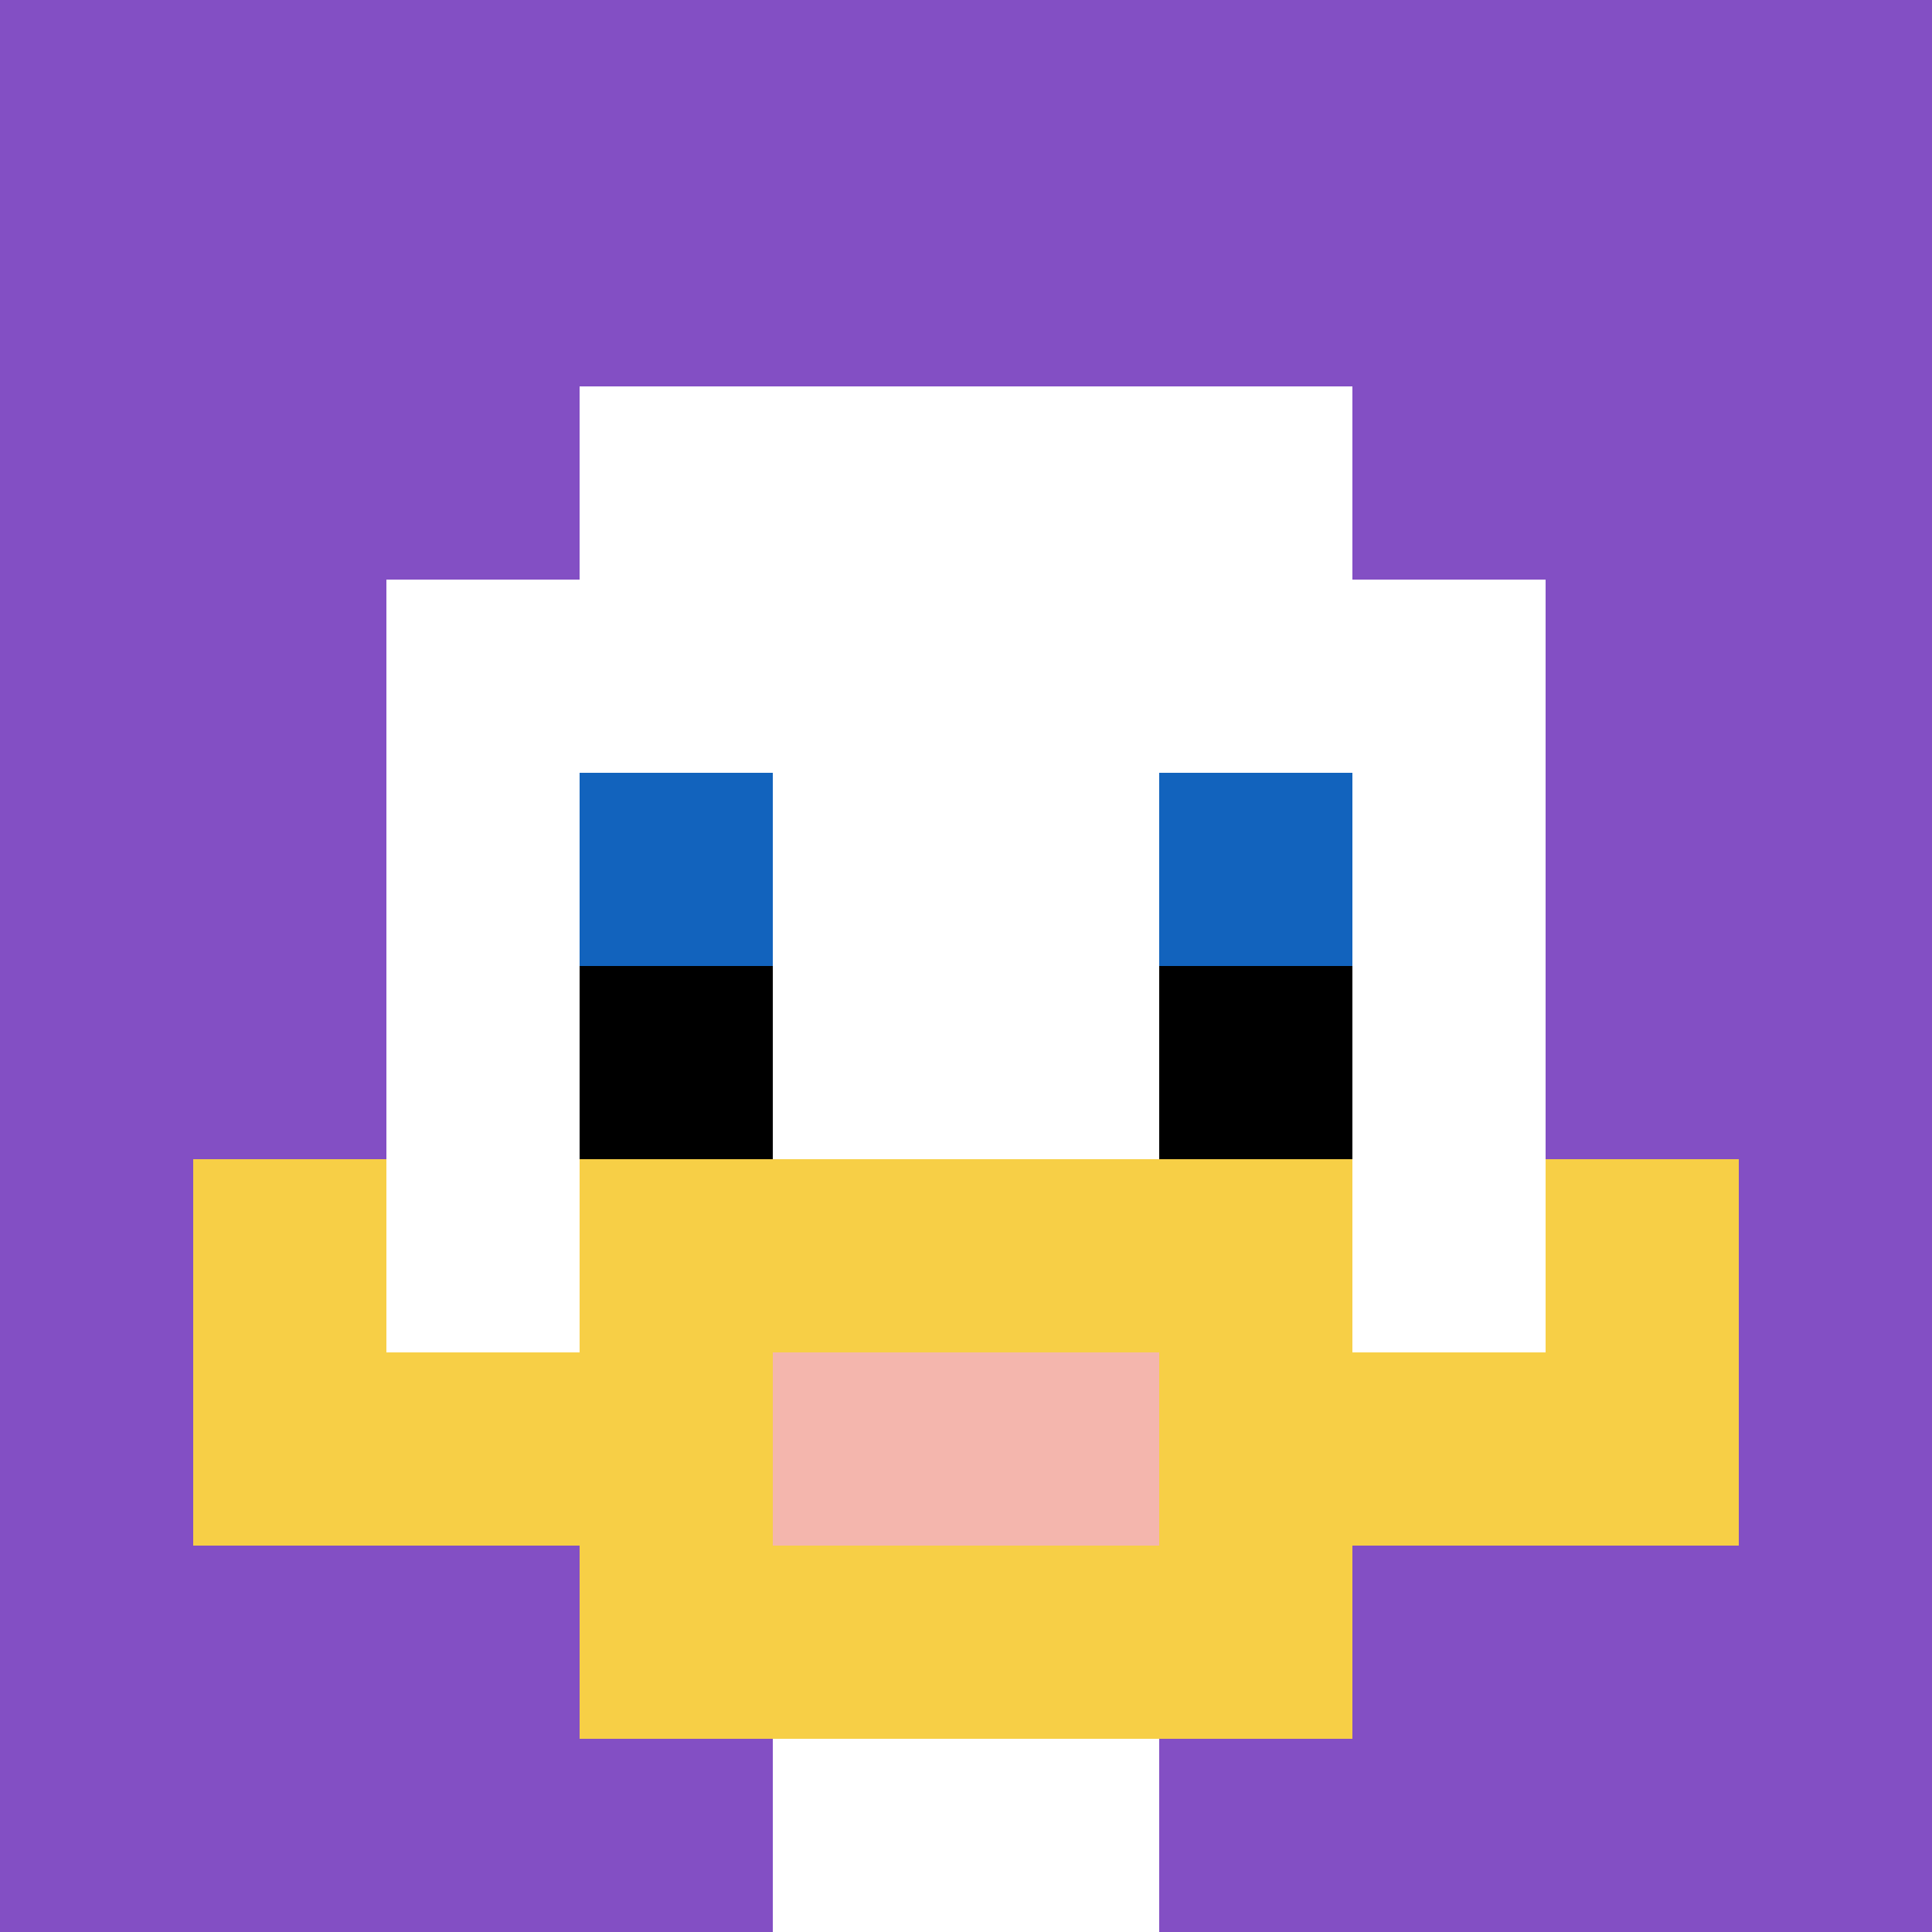 <svg xmlns="http://www.w3.org/2000/svg" version="1.1" width="1003" height="1003"><title>'goose-pfp-979311' by Dmitri Cherniak</title><desc>seed=979311
backgroundColor=#621717
padding=0
innerPadding=0
timeout=400
dimension=1
border=false
Save=function(){return n.handleSave()}
frame=139

Rendered at Wed Oct 04 2023 09:09:02 GMT+0800 (中国标准时间)
Generated in &lt;1ms
</desc><defs></defs><rect width="100%" height="100%" fill="#621717"></rect><g><g id="0-0"><rect x="0" y="0" height="1003" width="1003" fill="#834FC4"></rect><g><rect id="0-0-3-2-4-7" x="300.9" y="200.6" width="401.2" height="702.1" fill="#ffffff"></rect><rect id="0-0-2-3-6-5" x="200.6" y="300.9" width="601.8" height="501.5" fill="#ffffff"></rect><rect id="0-0-4-8-2-2" x="401.2" y="802.4" width="200.6" height="200.6" fill="#ffffff"></rect><rect id="0-0-1-7-8-1" x="100.3" y="702.1" width="802.4" height="100.3" fill="#F7CF46"></rect><rect id="0-0-3-6-4-3" x="300.9" y="601.8" width="401.2" height="300.9" fill="#F7CF46"></rect><rect id="0-0-4-7-2-1" x="401.2" y="702.1" width="200.6" height="100.3" fill="#F4B6AD"></rect><rect id="0-0-1-6-1-2" x="100.3" y="601.8" width="100.3" height="200.6" fill="#F7CF46"></rect><rect id="0-0-8-6-1-2" x="802.4" y="601.8" width="100.3" height="200.6" fill="#F7CF46"></rect><rect id="0-0-3-4-1-1" x="300.9" y="401.2" width="100.3" height="100.3" fill="#1263BD"></rect><rect id="0-0-6-4-1-1" x="601.8" y="401.2" width="100.3" height="100.3" fill="#1263BD"></rect><rect id="0-0-3-5-1-1" x="300.9" y="501.5" width="100.3" height="100.3" fill="#000000"></rect><rect id="0-0-6-5-1-1" x="601.8" y="501.5" width="100.3" height="100.3" fill="#000000"></rect></g><rect x="0" y="0" stroke="white" stroke-width="0" height="1003" width="1003" fill="none"></rect></g></g></svg>